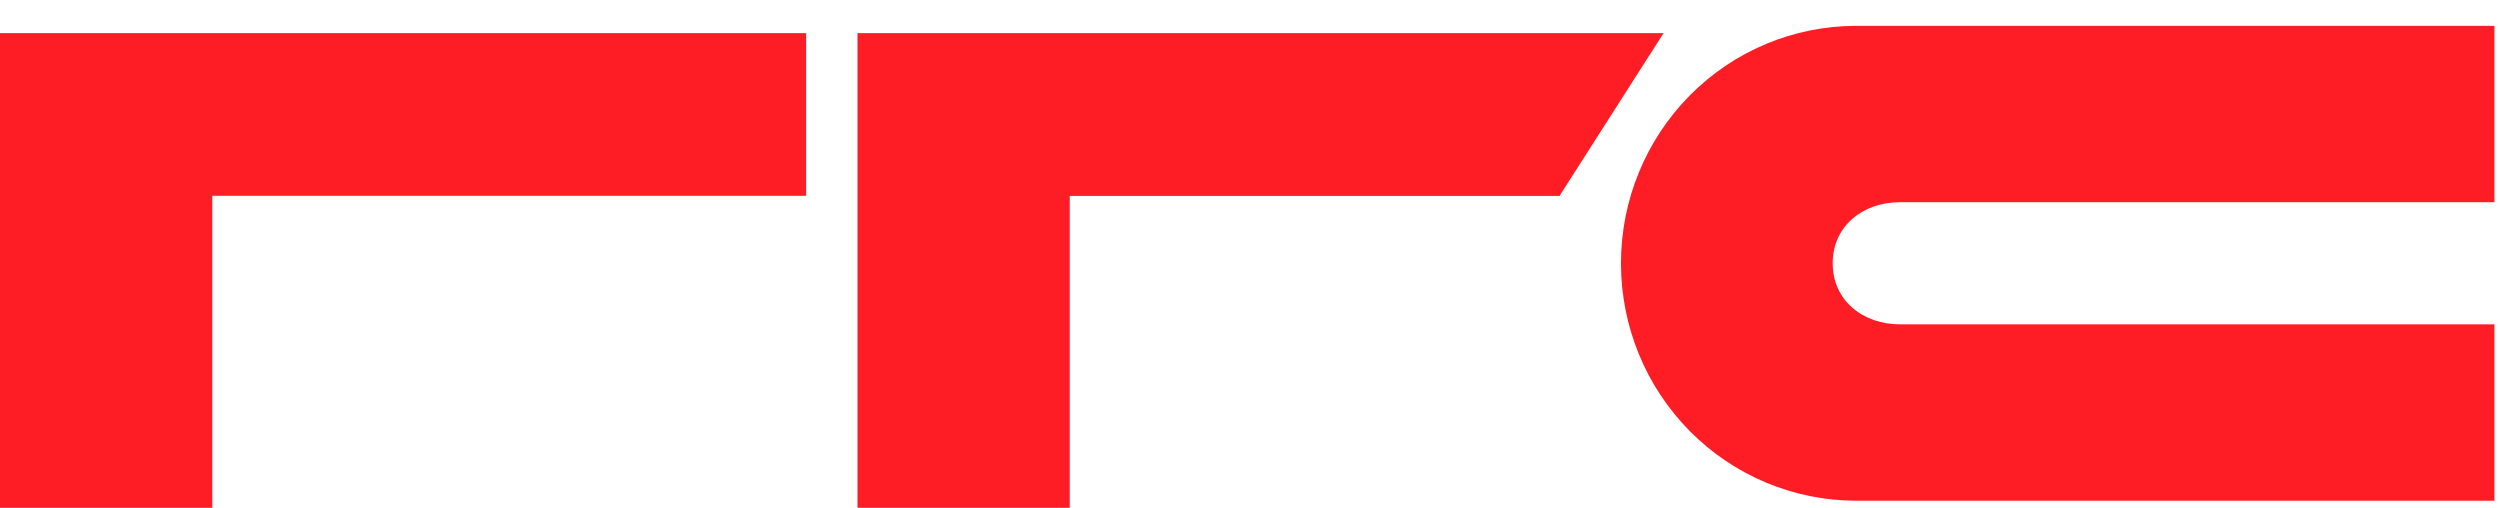 <?xml version="1.0" encoding="UTF-8"?> <svg xmlns="http://www.w3.org/2000/svg" width="192" height="39" viewBox="0 0 192 39" fill="none"><path d="M0 2.543H61.911V15.035H16.304V39H0V2.543Z" fill="#FF1D25"></path><path d="M65.854 2.543H127.765L119.771 15.046H82.158V39H65.854V2.543Z" fill="#FF1D25"></path><path d="M191.573 38.454H142.547C137.758 38.454 133.165 36.533 129.779 33.113C126.393 29.694 124.49 25.056 124.49 20.22C124.49 15.384 126.393 10.746 129.779 7.326C133.165 3.907 137.758 1.986 142.547 1.986H191.573V15.53H145.912C143.075 15.53 140.751 17.354 140.751 20.22C140.751 23.085 143.08 24.909 145.912 24.909H191.573V38.454Z" fill="#FF1D25"></path></svg> 